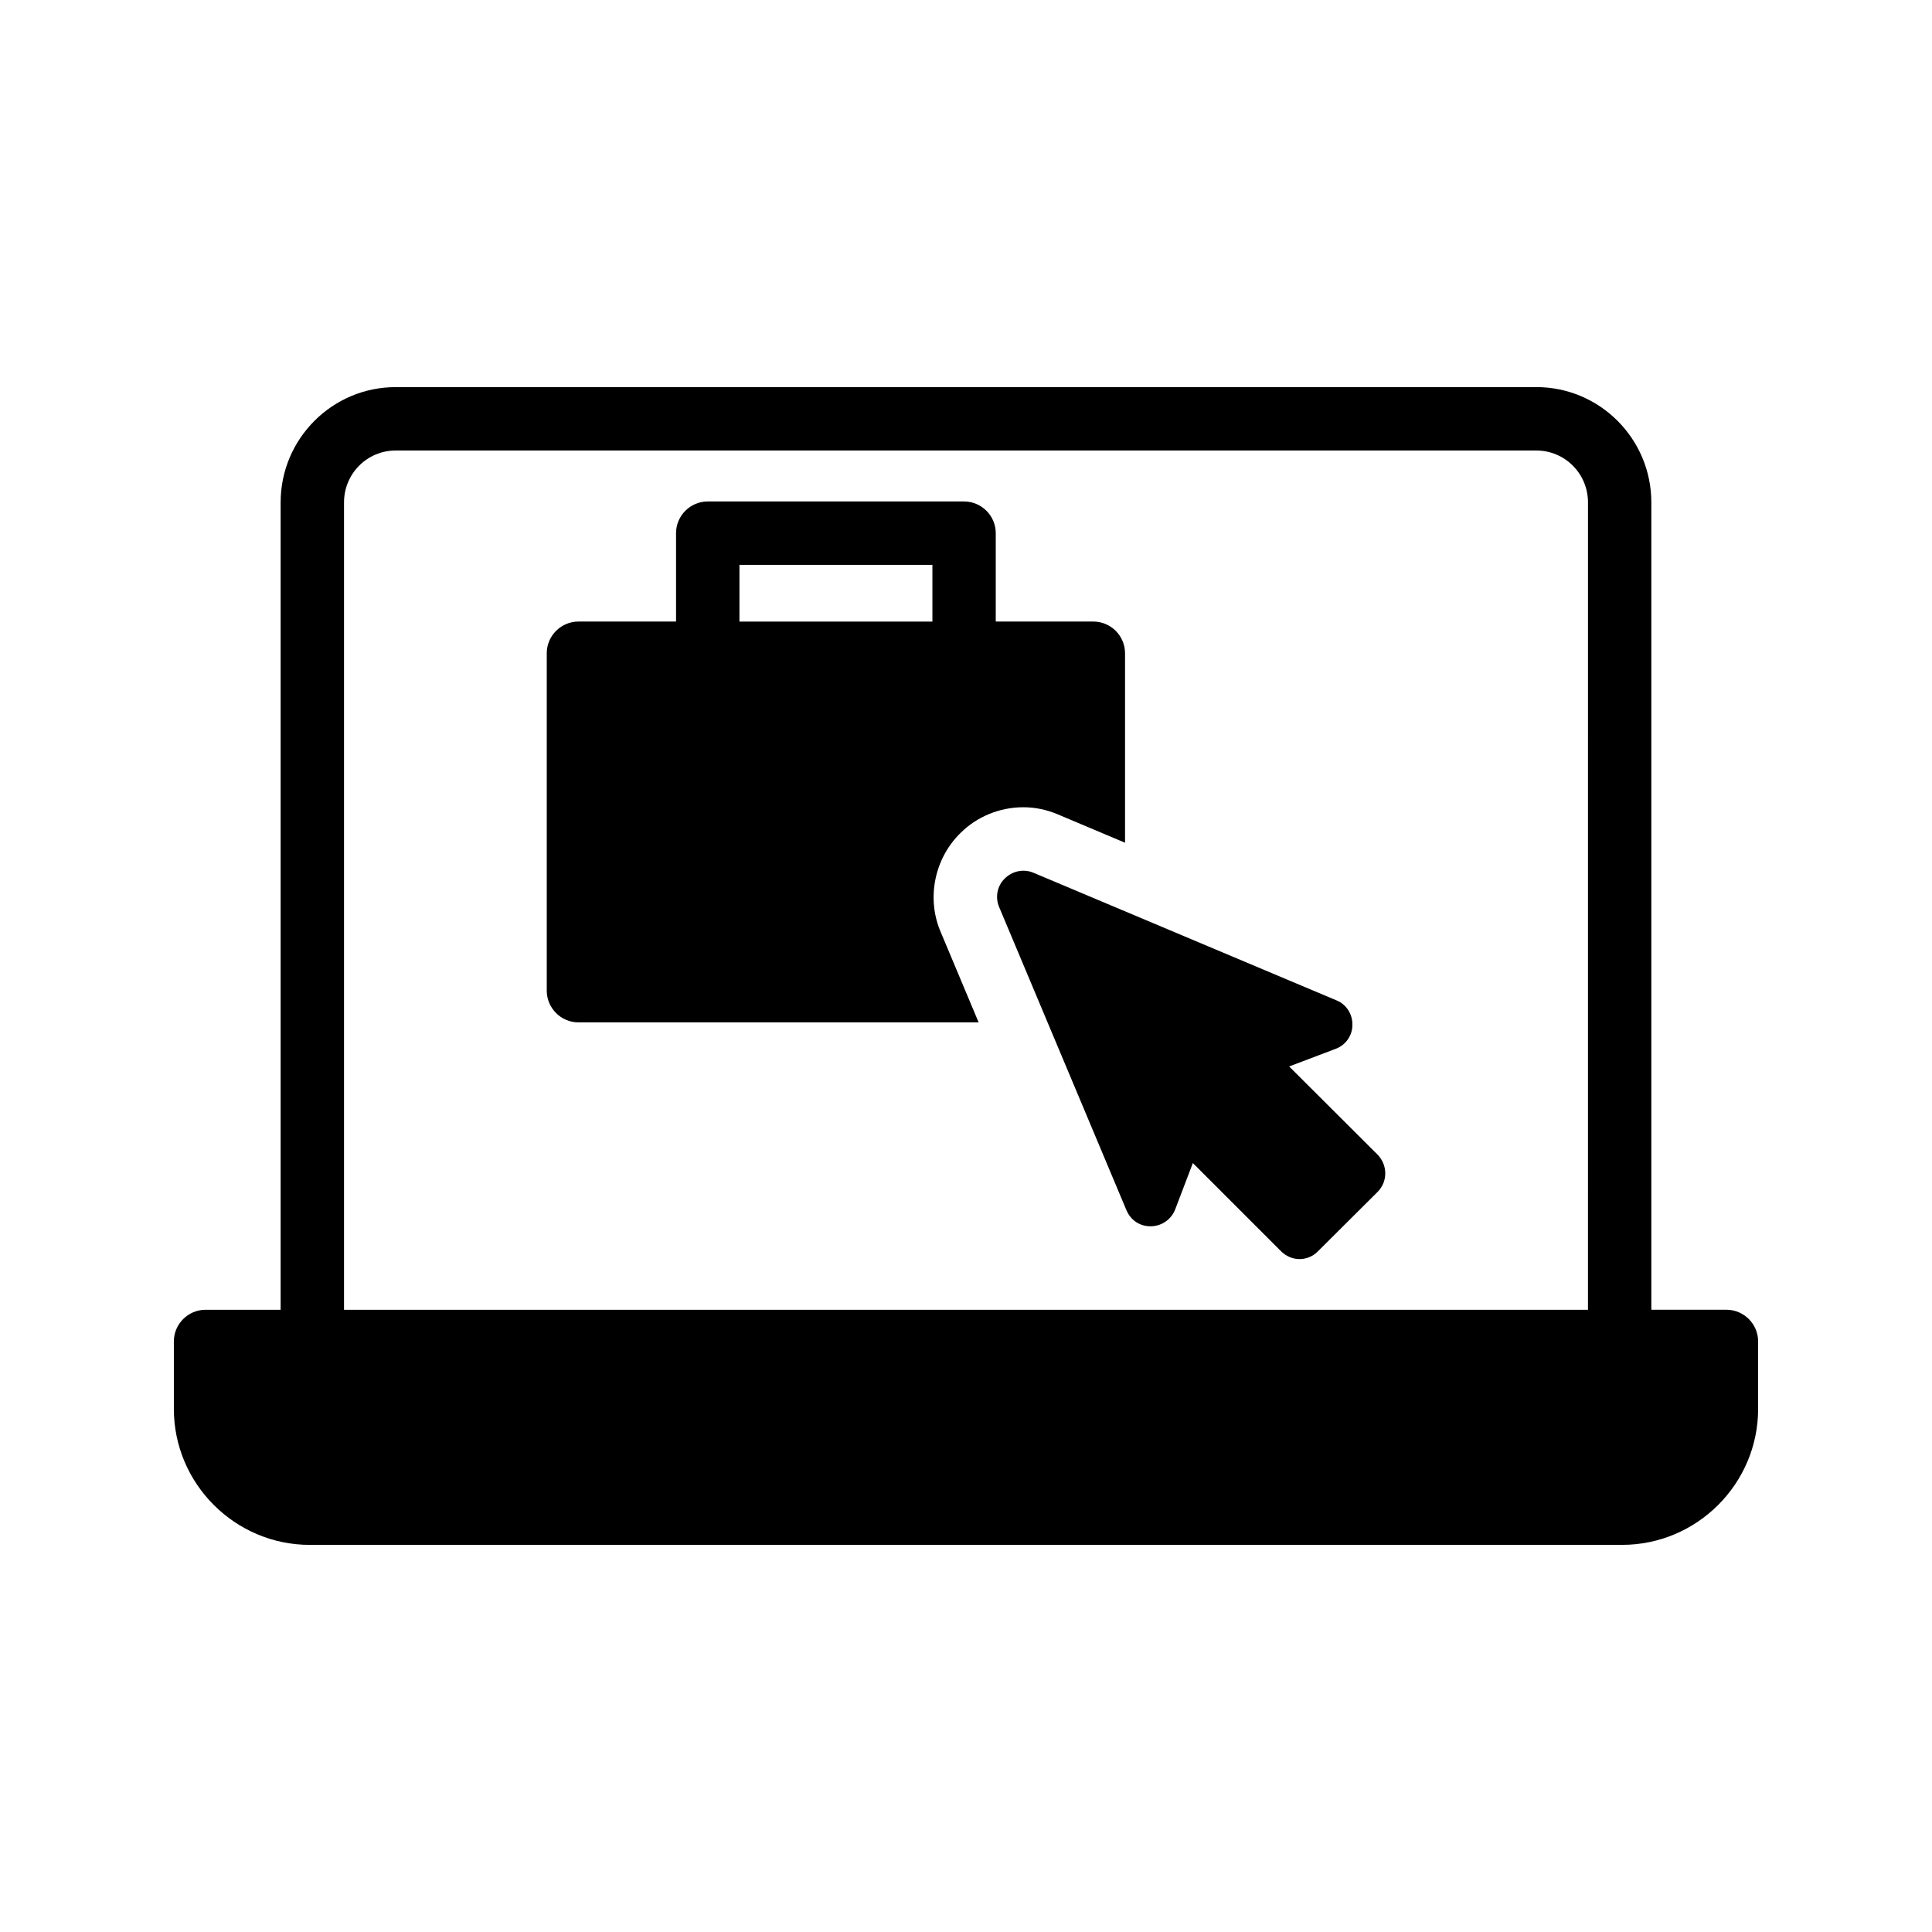 <?xml version="1.0" encoding="UTF-8"?>
<!-- Uploaded to: ICON Repo, www.svgrepo.com, Generator: ICON Repo Mixer Tools -->
<svg fill="#000000" width="800px" height="800px" version="1.1" viewBox="144 144 512 512" xmlns="http://www.w3.org/2000/svg">
 <g>
  <path d="m551.14 246.59h-302.29c-16.793 0-30.48 13.688-30.48 30.562v213.95h-19.898c-4.617 0-8.398 3.777-8.398 8.398v17.887c0 19.816 16.207 36.023 36.023 36.023l347.8-0.008c19.816 0 36.023-16.207 36.023-36.023v-17.887c0-4.617-3.777-8.398-8.398-8.398h-19.902v-213.95c0-16.879-13.688-30.562-30.48-30.562zm13.688 244.52h-329.66v-213.95c0-7.641 6.129-13.77 13.688-13.77h302.29c7.559 0 13.688 6.129 13.688 13.77z"/>
  <path d="m398.57 364.73c4.281-4.281 10.328-6.801 16.625-6.801 3.191 0 6.297 0.672 9.234 1.93l17.719 7.473v-50.215c0-4.617-3.777-8.398-8.398-8.398h-25.863v-23.426c0-4.617-3.777-8.398-8.398-8.398h-67.93c-4.617 0-8.398 3.777-8.398 8.398v23.426h-25.863c-4.617 0-8.398 3.777-8.398 8.398v89.426c0 4.617 3.777 8.398 8.398 8.398h106.05l-10.078-24.016c-3.766-8.812-1.668-19.395 5.301-26.195zm-7.473-56.008h-51.137v-15.031h51.137z"/>
  <path d="m485.64 426.62 12.309-4.66c2.641-0.973 4.449-3.477 4.449-6.328 0.07-2.852-1.598-5.492-4.242-6.535l-80.25-33.797c-2.641-1.113-5.633-0.488-7.648 1.531-2.016 1.949-2.574 5.008-1.461 7.582l33.727 80.32c1.113 2.574 3.477 4.312 6.535 4.242 2.852-0.07 5.356-1.809 6.398-4.519l4.66-12.238 23.367 23.367c1.32 1.32 3.059 2.086 4.938 2.086 1.809 0 3.617-0.766 4.867-2.086l15.785-15.715c2.711-2.711 2.711-7.094 0-9.875z"/>
 </g>
</svg>